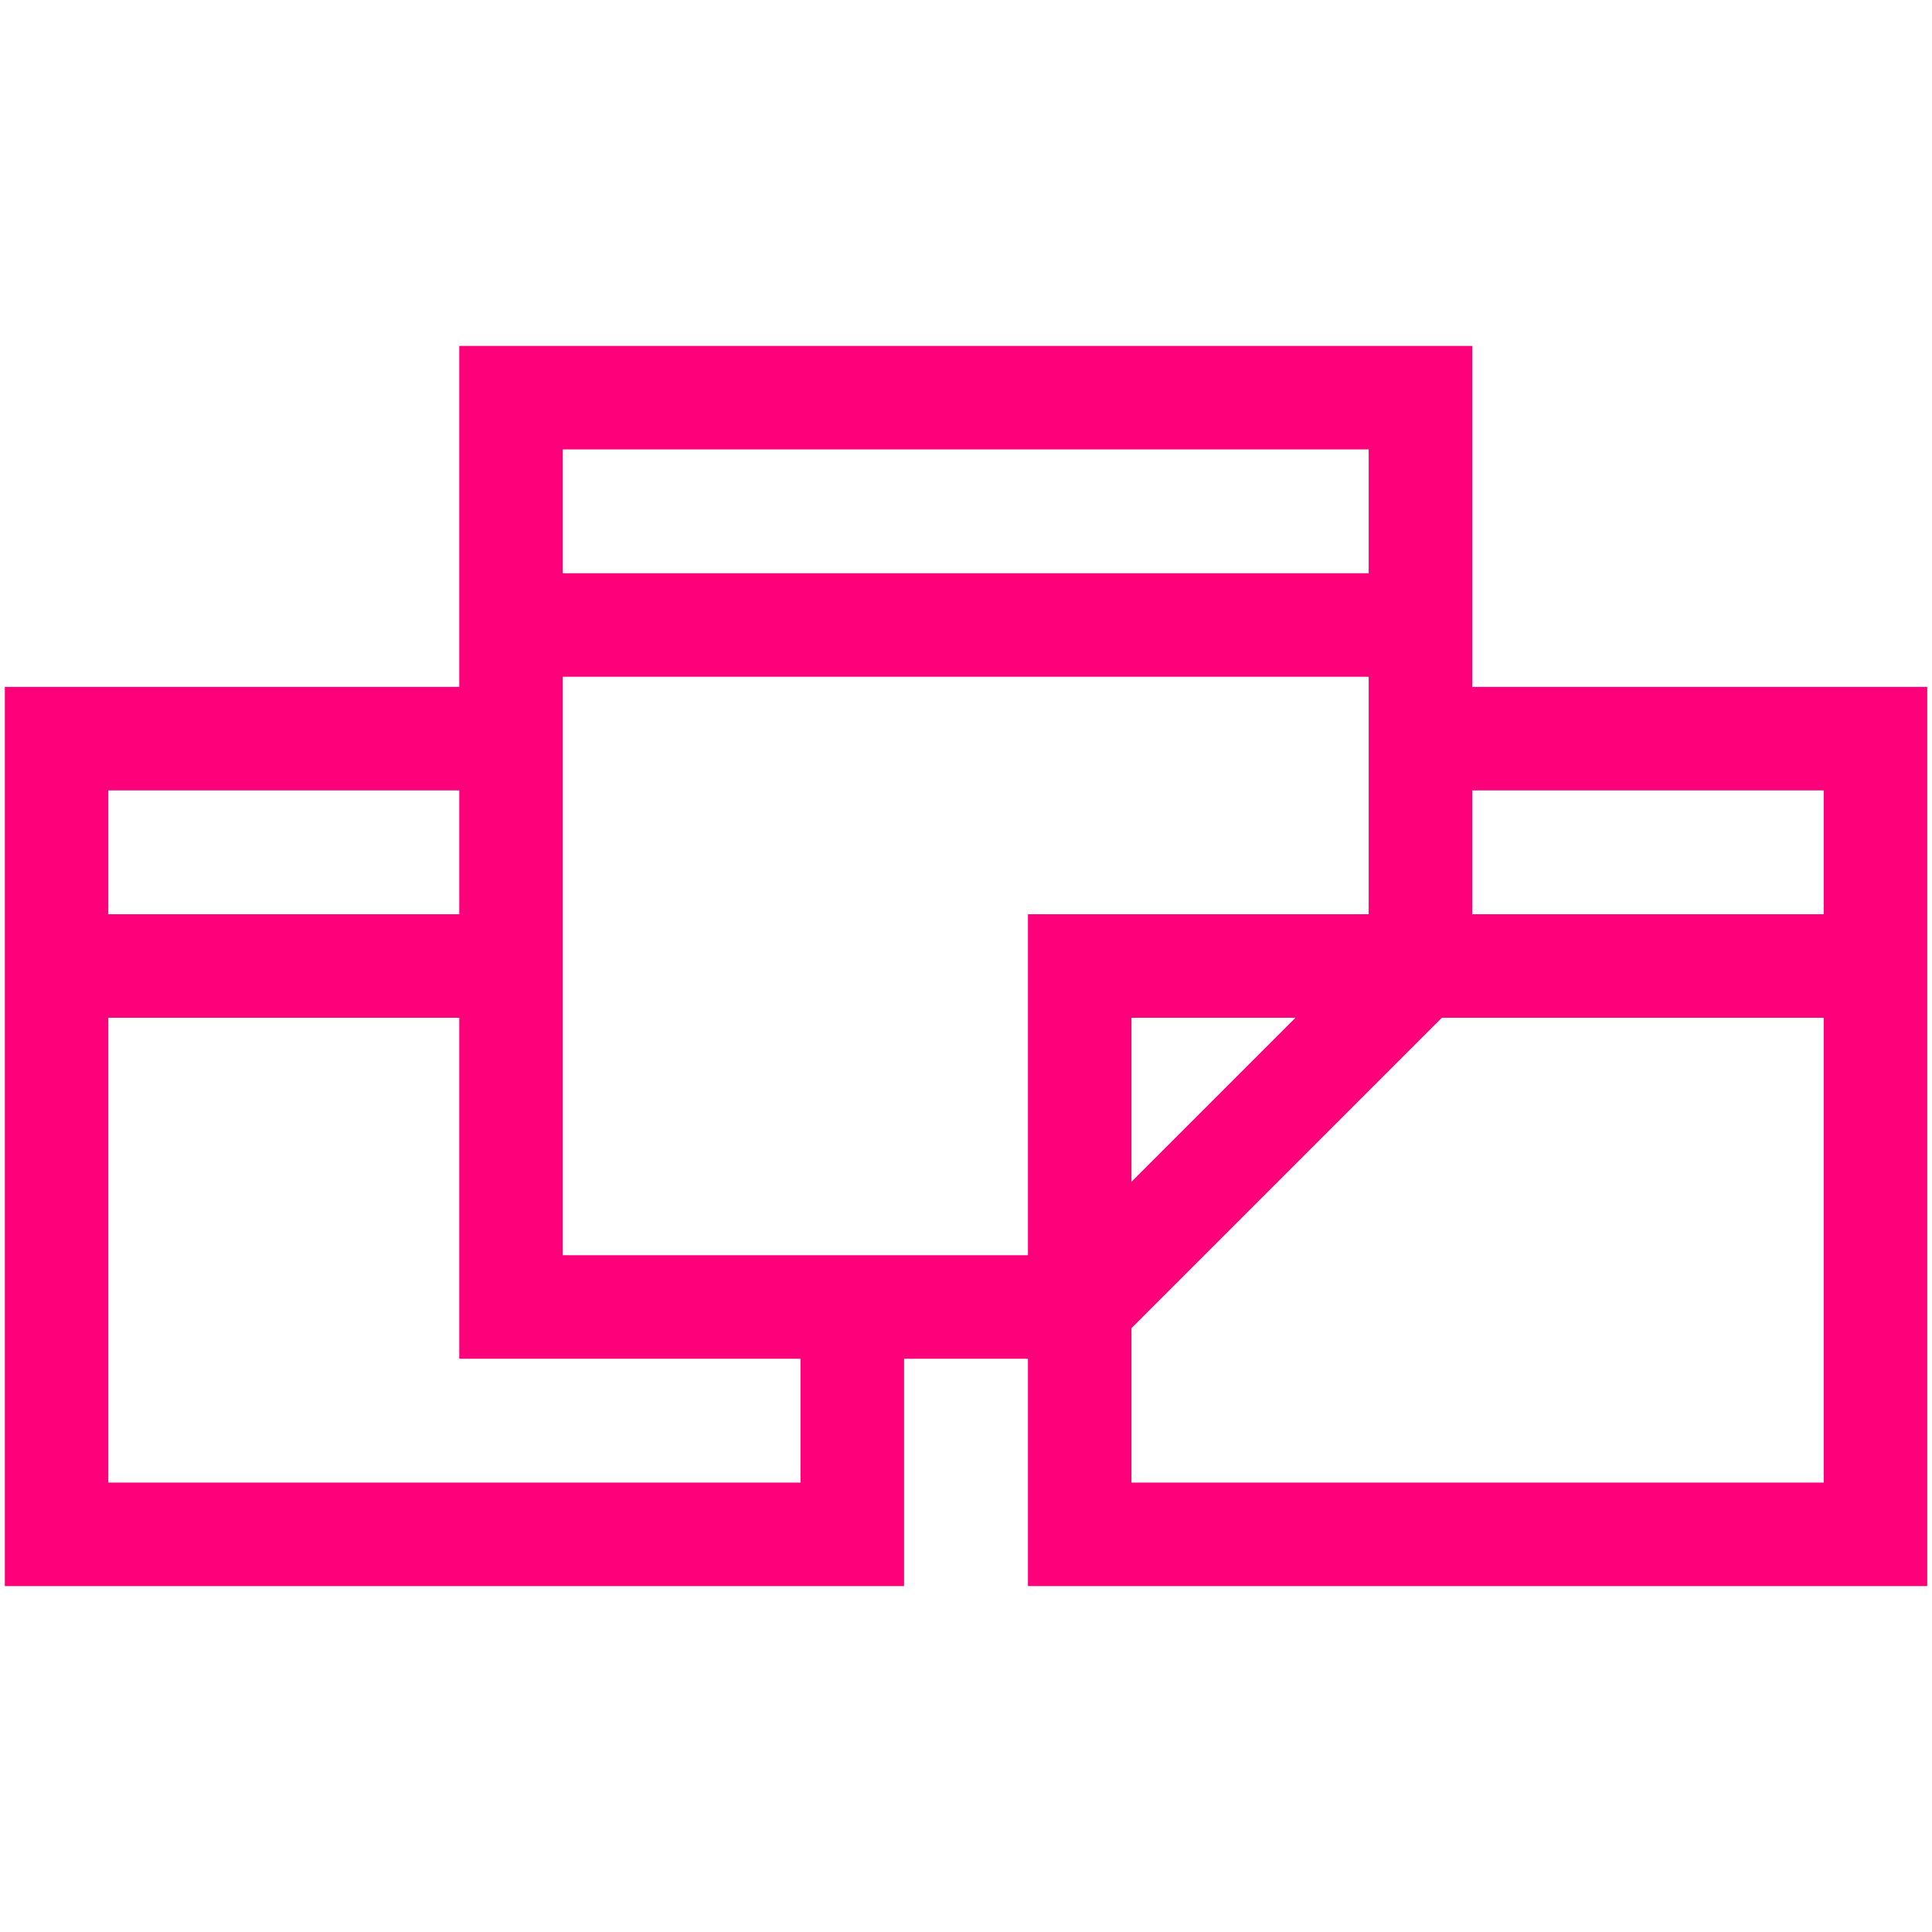 <svg width="28" height="28" viewBox="0 0 28 28" fill="none" xmlns="http://www.w3.org/2000/svg">
<path d="M7.41 10.705H0.82V22.237H12.352V18.942" stroke="#FF007B" stroke-width="1.5" stroke-miterlimit="10"/>
<path d="M0.82 14H7.41" stroke="#FF007B" stroke-width="1.5" stroke-miterlimit="10"/>
<path d="M15.648 18.942V22.237H27.181V10.705H20.591" stroke="#FF007B" stroke-width="1.5" stroke-miterlimit="10"/>
<path d="M20.594 14H27.184" stroke="#FF007B" stroke-width="1.5" stroke-miterlimit="10"/>
<path d="M7.406 9.058H20.586" stroke="#FF007B" stroke-width="1.5" stroke-miterlimit="10"/>
<path d="M15.644 18.942H7.406V5.763H20.586V14L15.644 18.942Z" stroke="#FF007B" stroke-width="1.5" stroke-miterlimit="10"/>
<path d="M20.591 14H15.648V18.942" stroke="#FF007B" stroke-width="1.5" stroke-miterlimit="10"/>
</svg>
